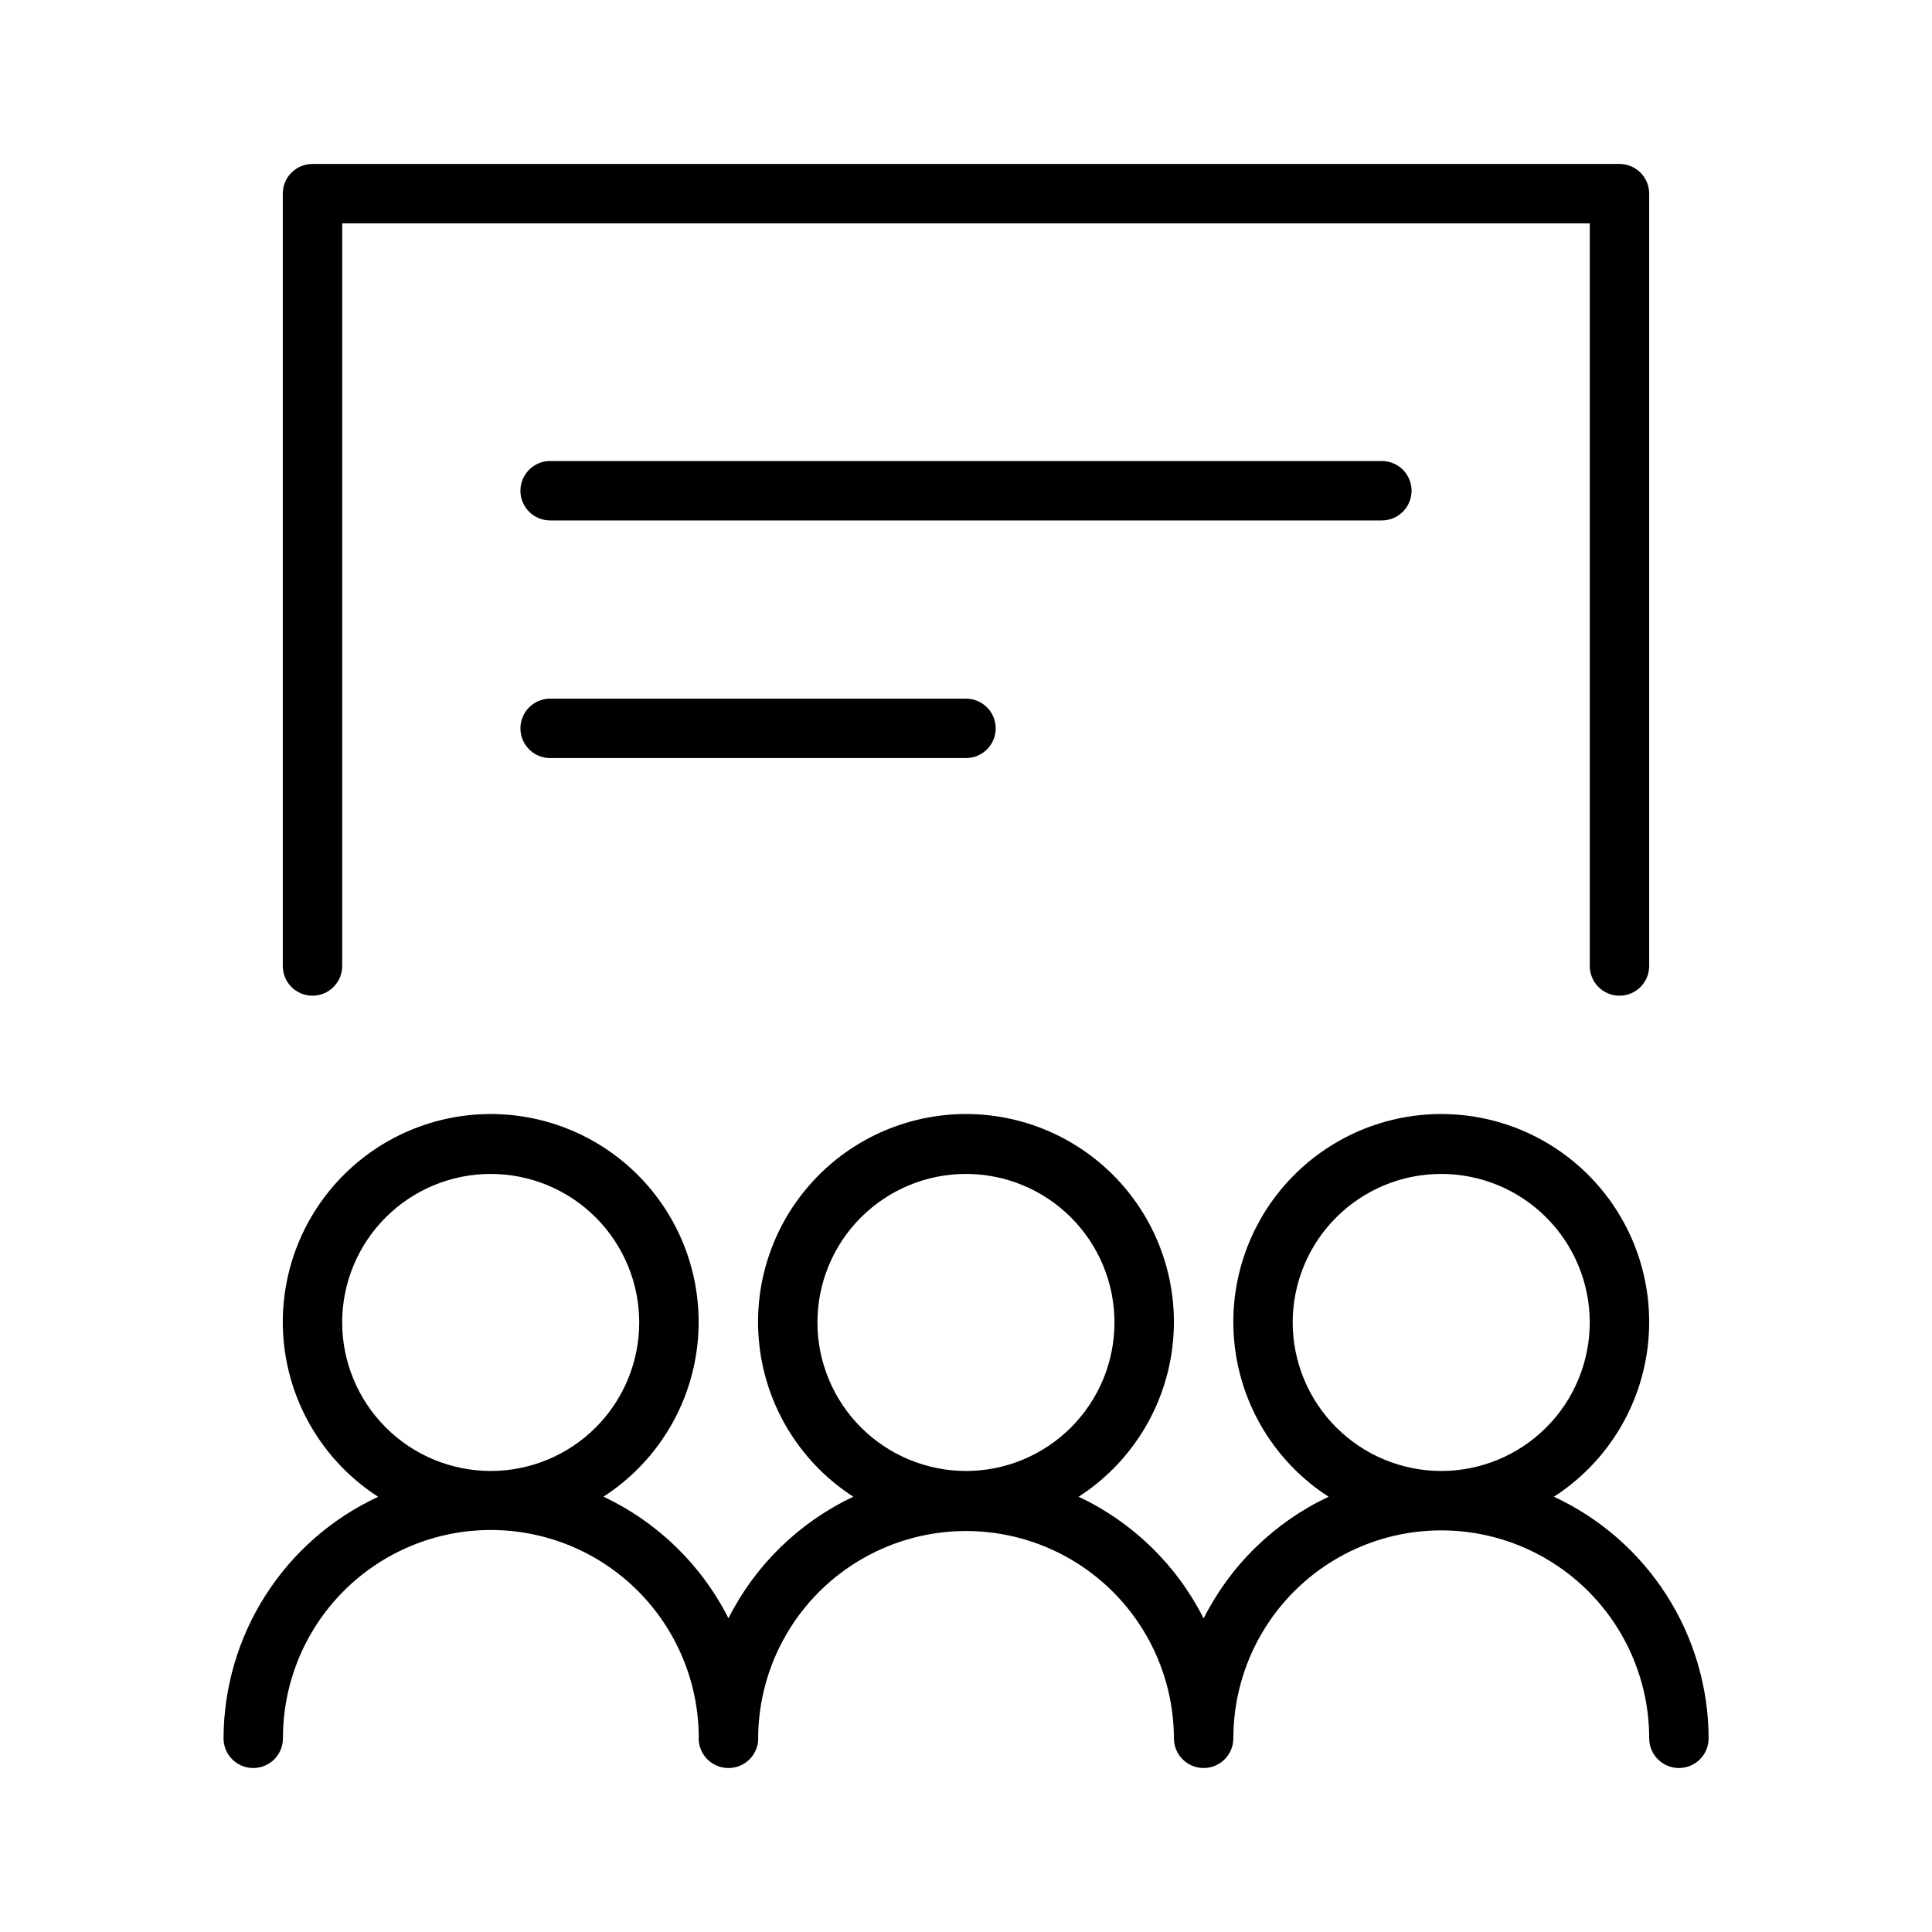<?xml version="1.0" encoding="UTF-8"?>
<!-- Uploaded to: ICON Repo, www.svgrepo.com, Generator: ICON Repo Mixer Tools -->
<svg fill="#000000" width="800px" height="800px" version="1.1" viewBox="144 144 512 512" xmlns="http://www.w3.org/2000/svg">
 <g>
  <path d="m555.8 540.65c13.426-8.652 22.438-22.707 24.695-38.523 2.262-15.812-2.453-31.828-12.922-43.898-10.465-12.066-25.652-19-41.629-19-15.973 0-31.16 6.934-41.629 19-10.465 12.07-15.18 28.086-12.918 43.898 2.258 15.816 11.27 29.871 24.695 38.523-14.332 6.75-25.992 18.102-33.121 32.246-7.133-14.145-18.793-25.496-33.125-32.246 13.426-8.652 22.438-22.707 24.695-38.523 2.262-15.812-2.453-31.828-12.918-43.898-10.469-12.066-25.656-19-41.629-19-15.977 0-31.164 6.934-41.629 19-10.469 12.07-15.184 28.086-12.922 43.898 2.258 15.816 11.27 29.871 24.695 38.523-14.316 6.742-25.965 18.078-33.098 32.203-7.137-14.133-18.797-25.473-33.125-32.215 13.422-8.66 22.43-22.719 24.68-38.535 2.254-15.812-2.469-31.828-12.938-43.891-10.473-12.062-25.664-18.988-41.637-18.984-15.977 0.008-31.16 6.945-41.621 19.02-10.461 12.074-15.168 28.09-12.902 43.902s11.281 29.863 24.711 38.516c-12.207 5.668-22.547 14.699-29.805 26.035-7.258 11.34-11.133 24.512-11.168 37.973 0 4.348 3.527 7.871 7.875 7.871 4.348 0 7.871-3.523 7.871-7.871-0.031-14.613 5.746-28.637 16.055-38.992 10.312-10.352 24.312-16.188 38.922-16.215 14.613-0.031 28.637 5.742 38.992 16.055 10.352 10.312 16.188 24.312 16.219 38.922l-0.027 0.23c0 2.086 0.832 4.09 2.309 5.566 1.477 1.477 3.477 2.305 5.566 2.305h0.047-0.004c2.09 0 4.09-0.828 5.566-2.305 1.477-1.477 2.309-3.481 2.309-5.566l-0.023-0.227v-0.004c0.137-19.617 10.695-37.68 27.723-47.426s37.949-9.703 54.938 0.113c16.984 9.816 27.469 27.926 27.523 47.543 0 4.348 3.527 7.871 7.875 7.871 4.348 0 7.871-3.523 7.871-7.871 0-19.688 10.5-37.879 27.551-47.723 17.051-9.844 38.055-9.844 55.105 0 17.047 9.844 27.551 28.035 27.551 47.723 0 4.348 3.523 7.871 7.871 7.871 4.348 0 7.875-3.523 7.875-7.871-0.035-13.465-3.914-26.645-11.176-37.984s-17.605-20.371-29.82-26.039zm-321.12-46.188c0-10.438 4.144-20.449 11.527-27.828 7.383-7.383 17.391-11.531 27.832-11.531 10.438 0 20.449 4.148 27.832 11.531 7.379 7.379 11.527 17.391 11.527 27.828 0 10.441-4.148 20.453-11.527 27.832-7.383 7.383-17.395 11.531-27.832 11.531-10.438-0.012-20.441-4.164-27.82-11.543-7.379-7.379-11.531-17.383-11.539-27.82zm125.95 0h-0.004c0-10.438 4.148-20.449 11.531-27.828 7.379-7.383 17.391-11.531 27.832-11.531 10.438 0 20.449 4.148 27.832 11.531 7.379 7.379 11.527 17.391 11.527 27.828 0 10.441-4.148 20.453-11.527 27.832-7.383 7.383-17.395 11.531-27.832 11.531-10.438-0.012-20.441-4.164-27.82-11.543-7.379-7.379-11.531-17.383-11.543-27.82zm125.95 0h-0.004c0-10.438 4.148-20.449 11.527-27.828 7.383-7.383 17.395-11.531 27.832-11.531 10.441 0 20.453 4.148 27.832 11.531 7.383 7.379 11.531 17.391 11.531 27.828 0 10.441-4.148 20.453-11.531 27.832-7.379 7.383-17.391 11.531-27.832 11.531-10.434-0.012-20.438-4.164-27.816-11.543-7.383-7.379-11.531-17.383-11.543-27.82z"/>
  <path d="m218.94 195.32v204.68c0 4.348 3.523 7.871 7.871 7.871s7.875-3.523 7.875-7.871v-196.8h330.62v196.8c0 4.348 3.523 7.871 7.871 7.871s7.871-3.523 7.871-7.871v-204.68c0-2.086-0.828-4.09-2.305-5.566-1.477-1.473-3.481-2.305-5.566-2.305h-346.37c-4.348 0-7.871 3.523-7.871 7.871z"/>
  <path d="m518.08 274.05c0-2.09-0.828-4.09-2.305-5.566-1.477-1.477-3.481-2.305-5.566-2.305h-220.42c-4.348 0-7.871 3.523-7.871 7.871s3.523 7.871 7.871 7.871h220.42c2.086 0 4.09-0.828 5.566-2.305 1.477-1.477 2.305-3.481 2.305-5.566z"/>
  <path d="m289.79 329.15c-4.348 0-7.871 3.527-7.871 7.875 0 4.348 3.523 7.871 7.871 7.871h110.21c4.348 0 7.871-3.523 7.871-7.871 0-4.348-3.523-7.875-7.871-7.875z"/>
 </g>
</svg>